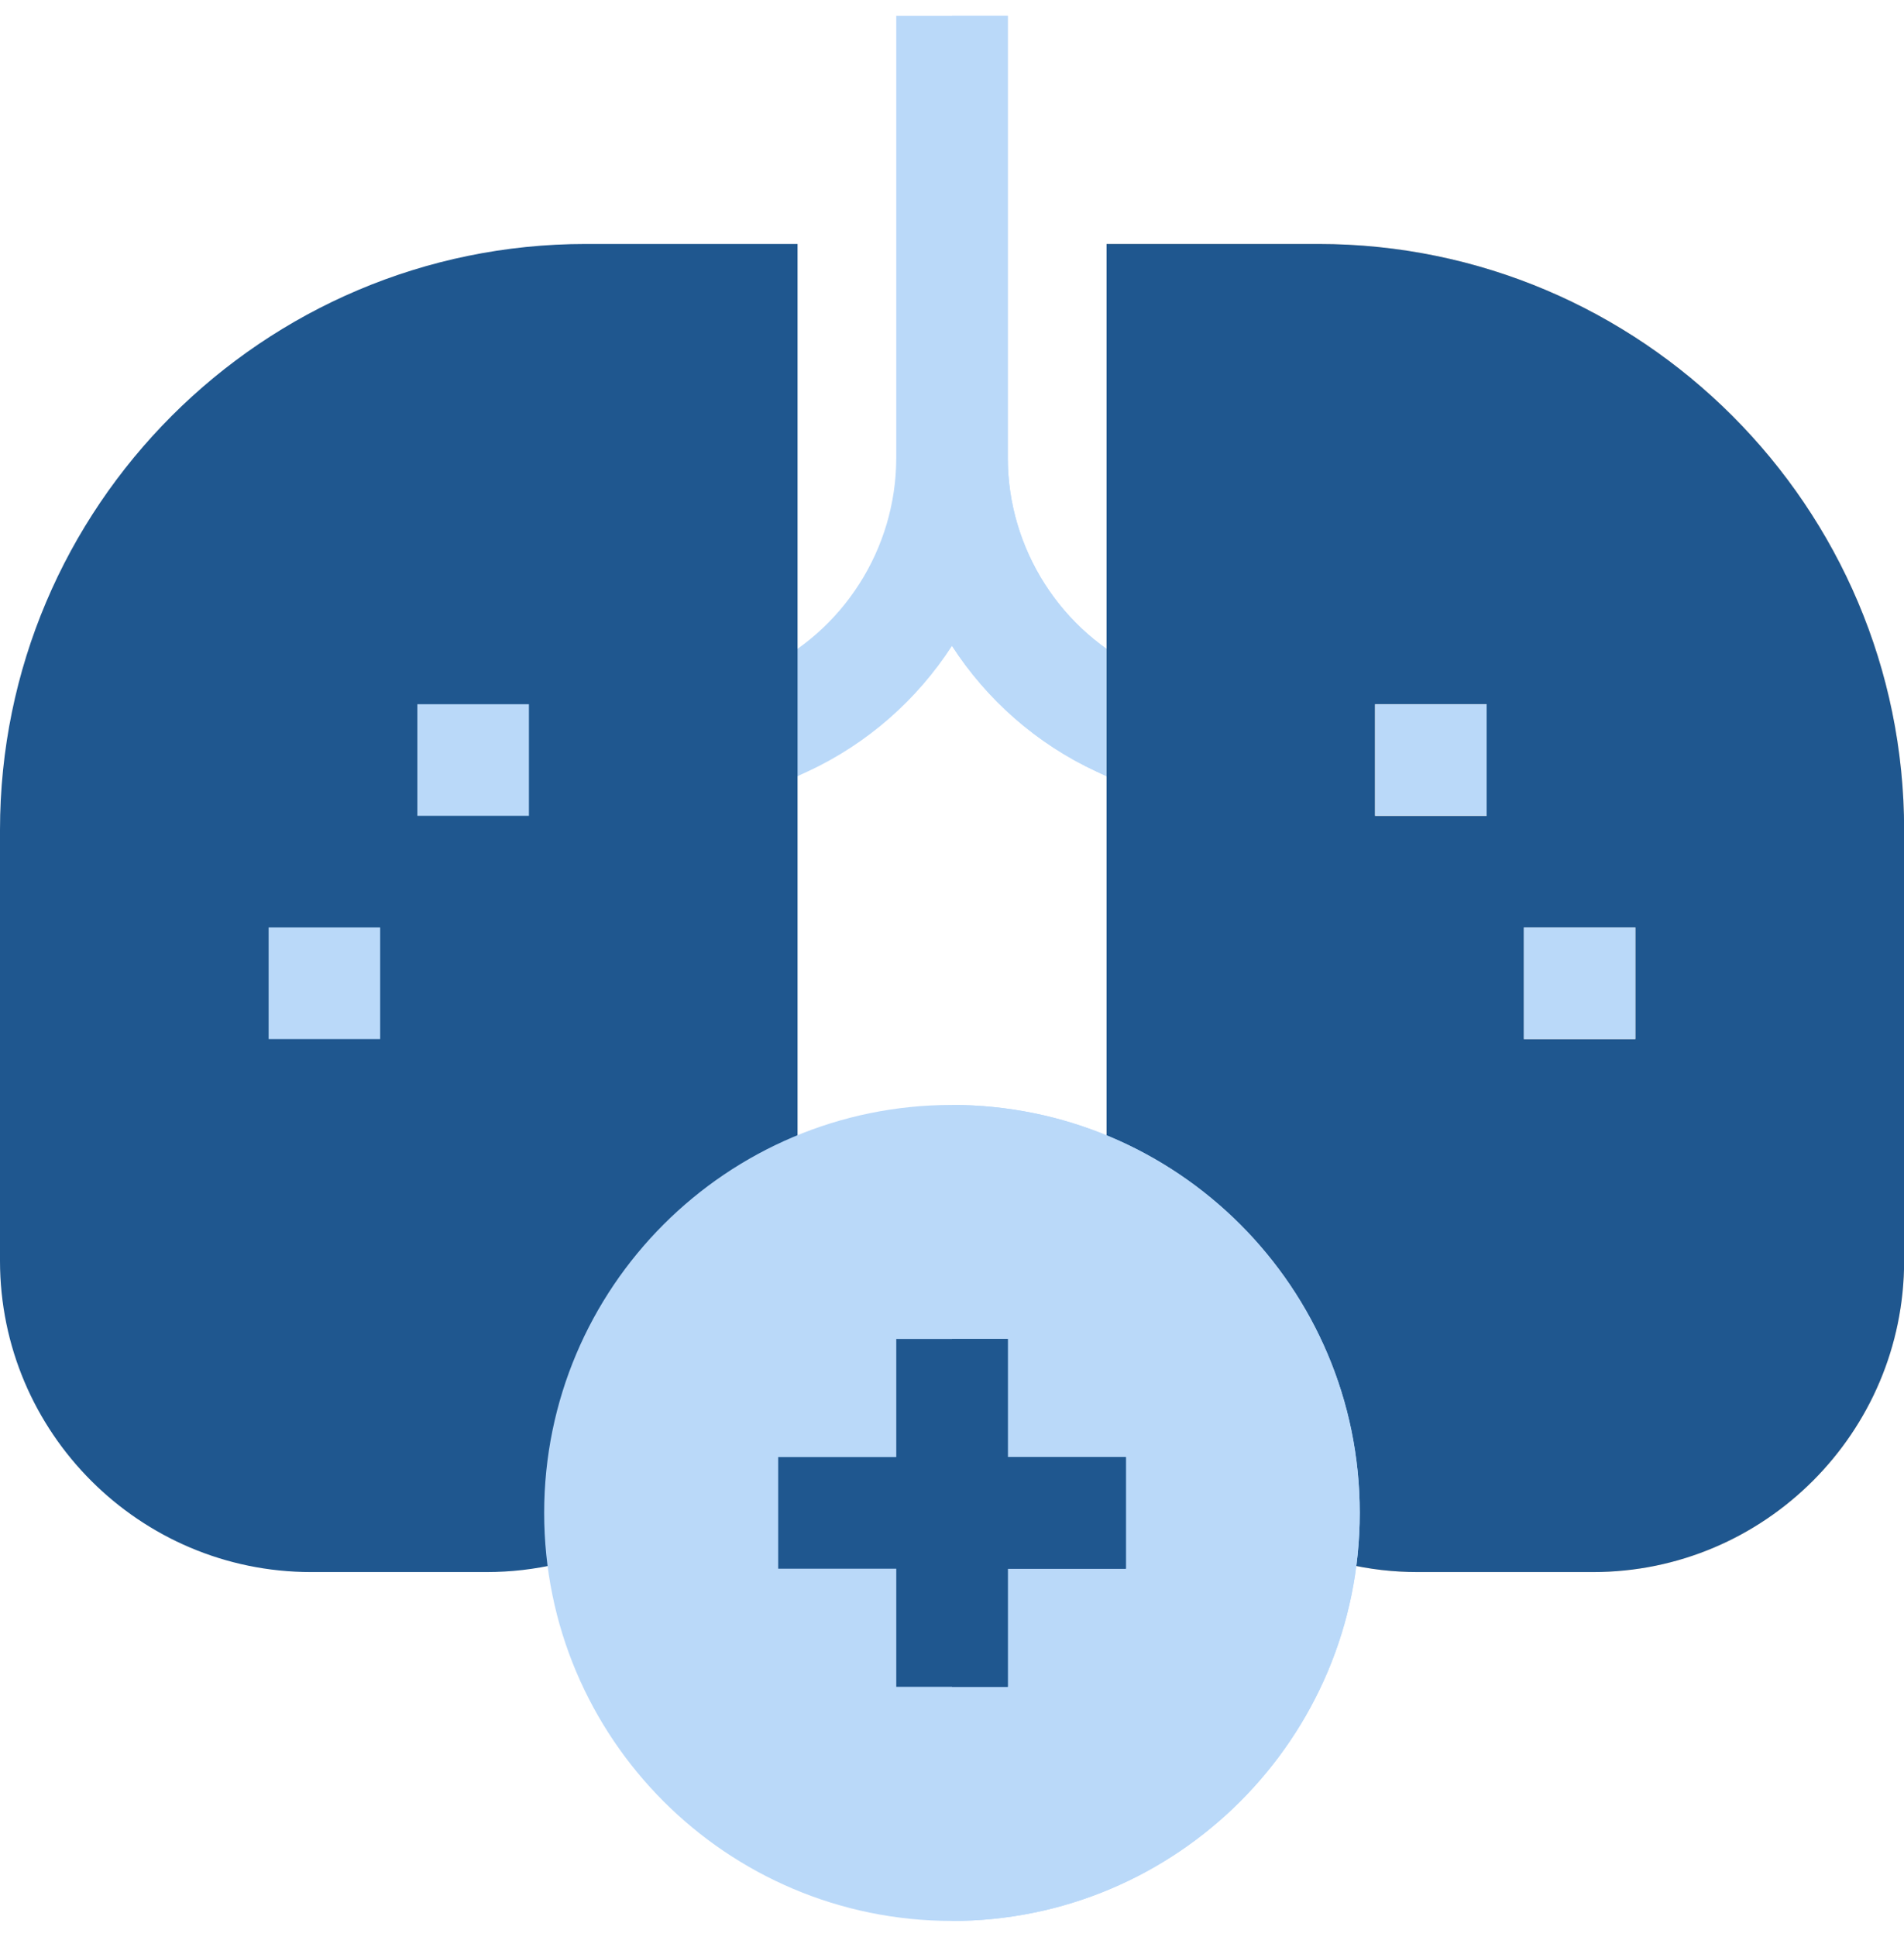 <svg width="60" height="61" viewBox="0 0 60 61" fill="none" xmlns="http://www.w3.org/2000/svg">
<g clip-path="url(#clip0_1932_5467)">
<path d="M35.887 24.919L34.553 24.3C32.659 23.424 31.097 22.034 30 20.343C28.904 22.034 27.342 23.424 25.449 24.3L24.114 24.919L22.637 21.728L23.971 21.11C26.566 19.908 28.243 17.284 28.243 14.424V0.5H31.758V14.424C31.758 17.284 33.435 19.908 36.03 21.11L37.364 21.728L35.887 24.919Z" fill="#BAD9F9"/>
<path d="M34.552 24.3L35.886 24.919L37.364 21.728L36.029 21.11C33.434 19.908 31.758 17.284 31.758 14.424V0.5H30V20.343C31.096 22.034 32.659 23.424 34.552 24.3Z" fill="#BAD9F9"/>
<path d="M40.283 48.475C41.657 49.165 43.134 49.514 44.674 49.514H50.201C55.606 49.514 60.004 45.117 60.004 39.711V26.144C60.004 15.965 51.722 7.684 41.543 7.684H34.871V39.198L40.283 48.475Z" fill="#FFD9B3"/>
<path d="M40.283 48.475C41.657 49.165 43.134 49.514 44.674 49.514H50.201C55.606 49.514 60.004 45.117 60.004 39.711V26.144C60.004 15.965 51.722 7.684 41.543 7.684H34.871V39.198L40.283 48.475Z" fill="#1F578F"/>
<path d="M25.133 39.198V7.684H18.46C8.281 7.684 0 15.965 0 26.144V39.711C0 45.117 4.398 49.514 9.803 49.514H15.329C16.87 49.514 18.347 49.165 19.721 48.475L25.133 39.198Z" fill="#1F578F"/>
<path d="M29.999 60.502C37.096 60.502 42.849 54.748 42.849 47.651C42.849 40.554 37.096 34.801 29.999 34.801C22.902 34.801 17.148 40.554 17.148 47.651C17.148 54.748 22.902 60.502 29.999 60.502Z" fill="#BAD9F9"/>
<path d="M30 34.801V60.502C37.086 60.502 42.85 54.737 42.85 47.651C42.85 40.566 37.086 34.801 30 34.801Z" fill="#BAD9F9"/>
<path d="M35.48 45.892H31.759V42.172H28.244V45.892H24.523V49.408H28.244V53.128H31.759V49.408H35.48V45.892Z" fill="#1F578F"/>
<path d="M43.332 22.18H46.848V25.695H43.332V22.18Z" fill="#FFE6CE"/>
<path d="M48.02 29.211H51.535V32.727H48.02V29.211Z" fill="#FFE6CE"/>
<path d="M13.152 22.18H16.668V25.695H13.152V22.18Z" fill="#BAD9F9"/>
<path d="M8.465 29.211H11.98V32.727H8.465V29.211Z" fill="#BAD9F9"/>
<path d="M43.332 22.18H46.848V25.695H43.332V22.18Z" fill="#BAD9F9"/>
<path d="M48.02 29.211H51.535V32.727H48.02V29.211Z" fill="#BAD9F9"/>
<path d="M31.758 45.892V42.172H30V53.128H31.758V49.408H35.478V45.892H31.758Z" fill="#1F578F"/>
</g>
<defs>
<clipPath id="clip0_1932_5467">
<rect width="60" height="60" fill="white" transform="translate(0 0.5)"/>
</clipPath>
</defs>
</svg>
